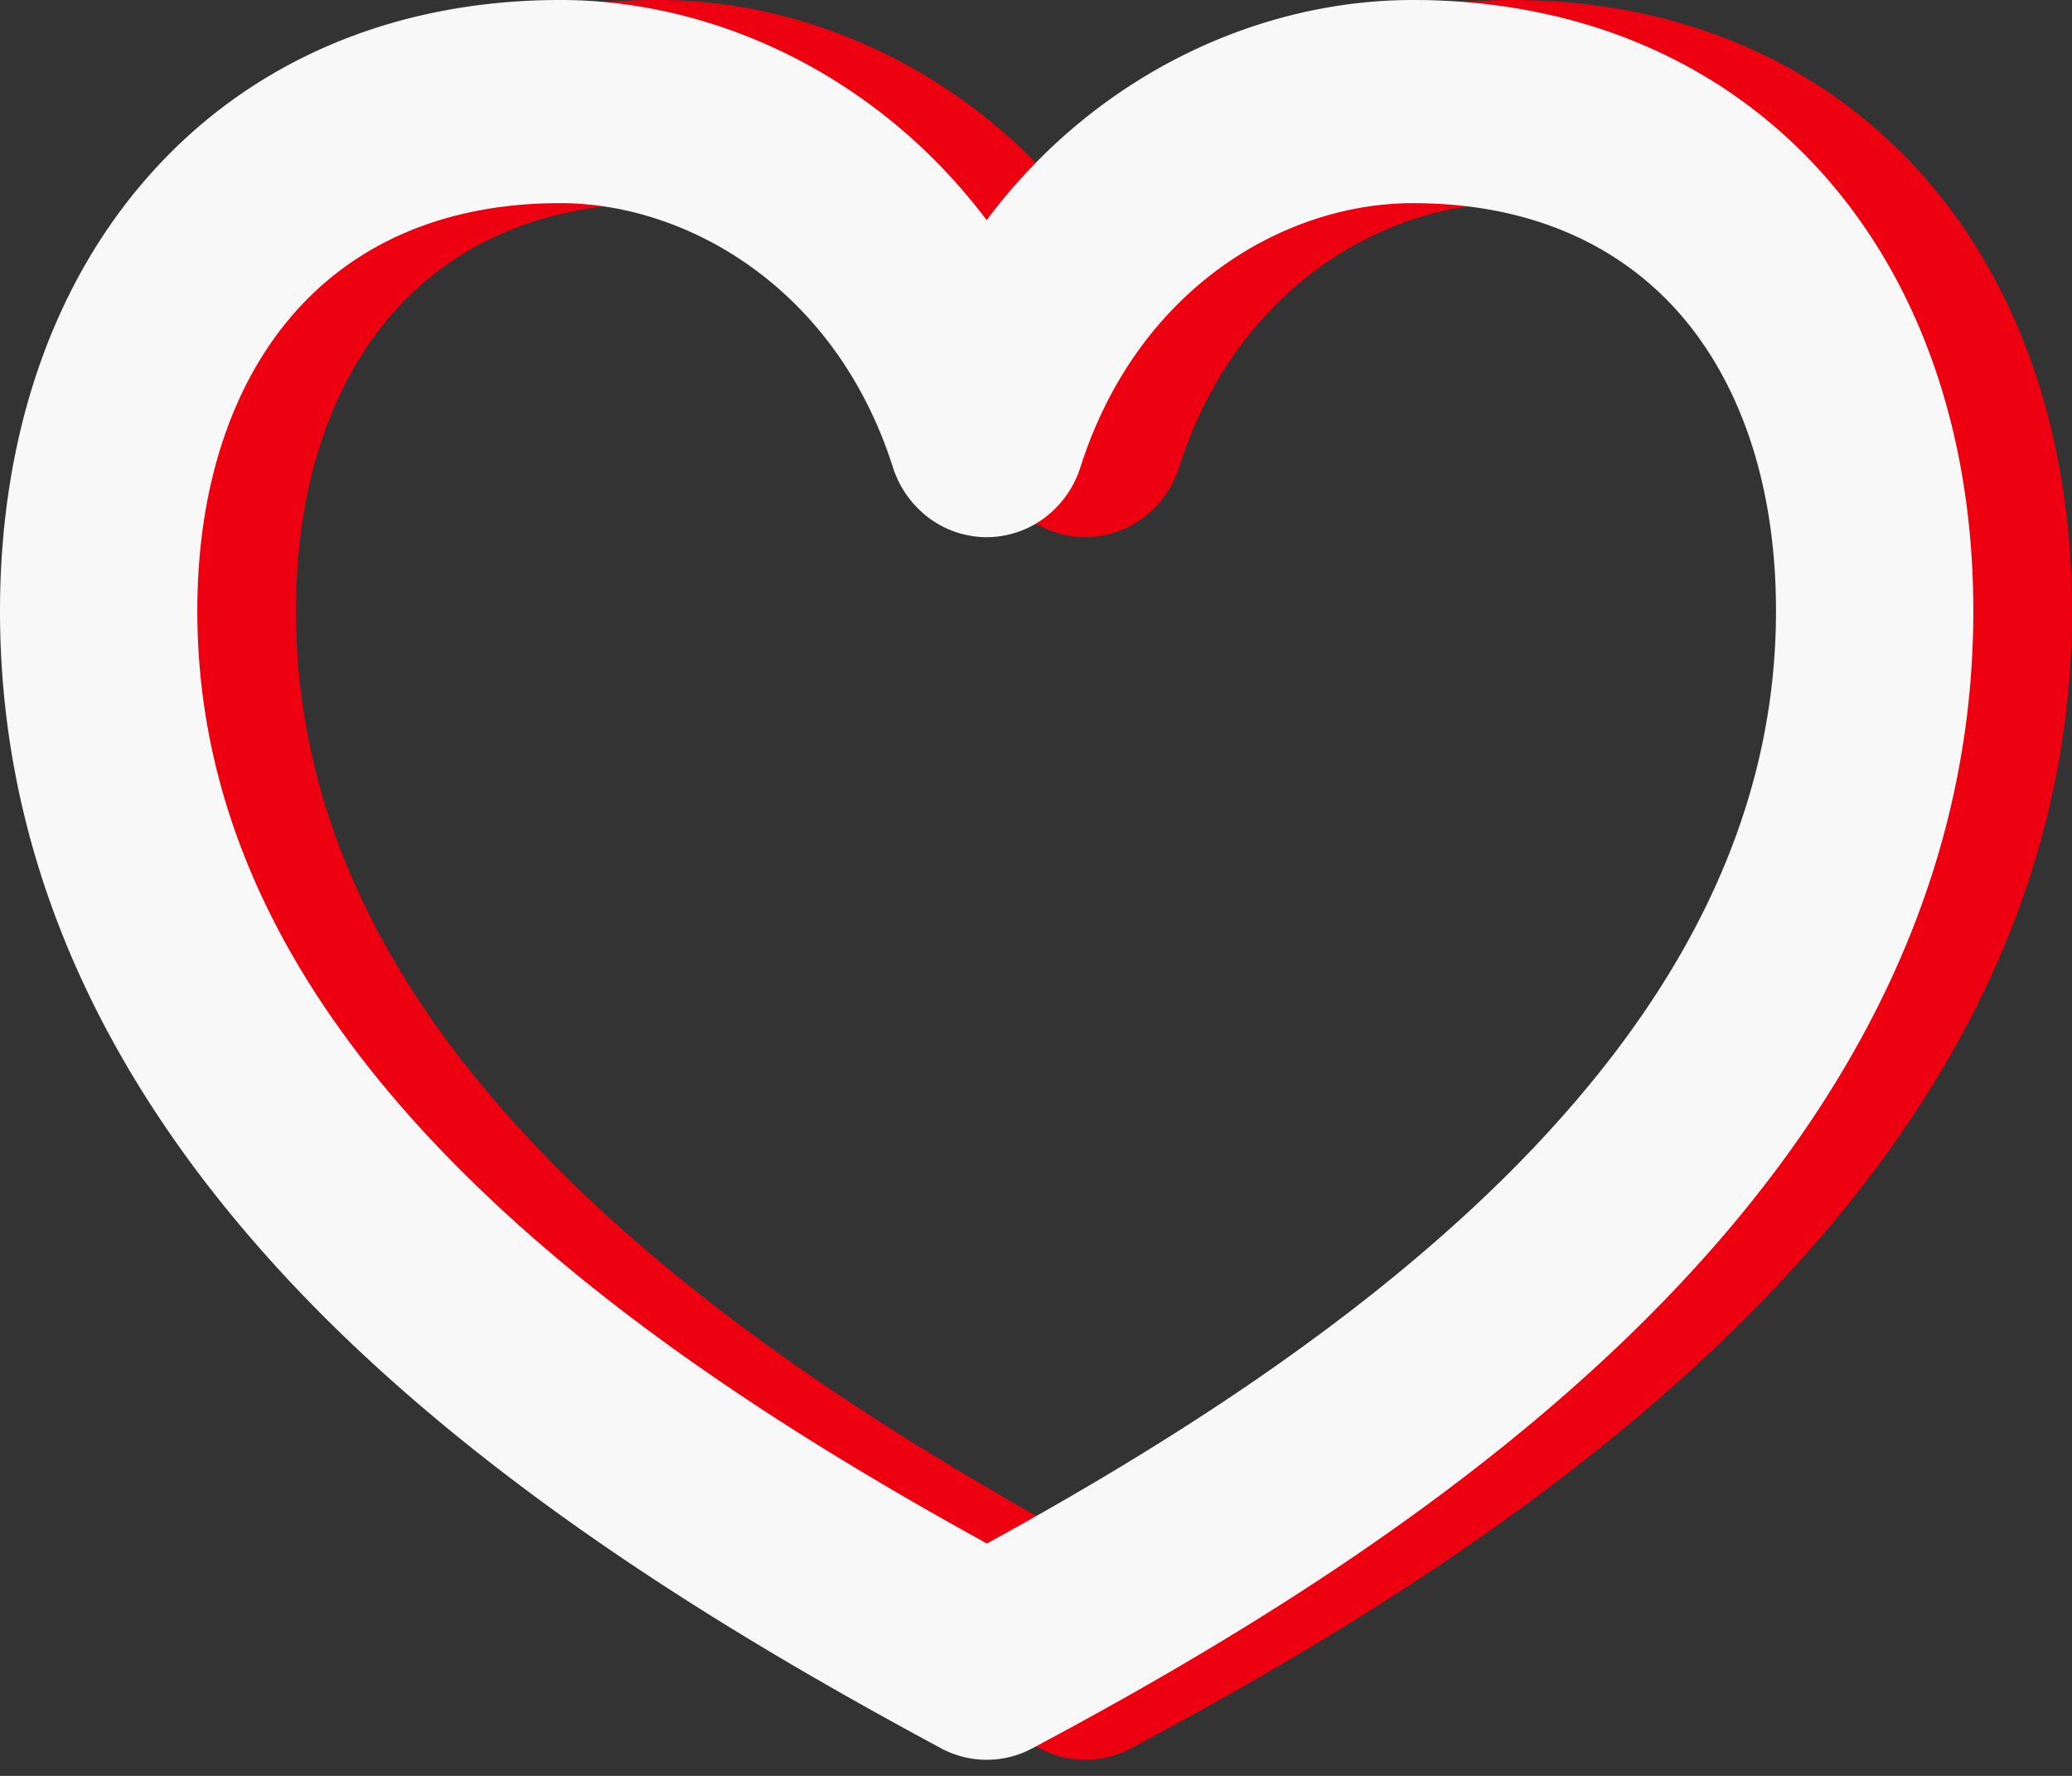 <svg xmlns="http://www.w3.org/2000/svg" width="63" height="54" fill="none"><rect width="100%" height="100%" fill="#333333" stroke="none"/><path fill="#ED0010" fill-rule="evenodd" d="M7.532 5.338C10.58 1.893 14.932 0 20.04 0 24.696 0 29.668 2.264 33 6.693 36.312 2.268 41.264 0 45.96 0c5.096 0 9.44 1.885 12.496 5.322C61.48 8.73 63 13.398 63 18.575c0 8.916-4.452 16.09-10.088 21.667-5.62 5.565-12.68 9.808-18.532 12.924a2.93 2.93 0 0 1-2.772-.008c-5.852-3.149-12.912-7.36-18.532-12.896C7.44 34.702 3 27.552 3 18.58c0-5.166 1.512-9.834 4.532-13.242m4.436 4.158C10.148 11.553 9 14.628 9 18.579c0 6.685 3.264 12.332 8.228 17.222 4.584 4.519 10.4 8.17 15.78 11.133 5.34-2.922 11.16-6.602 15.748-11.141C53.728 30.865 57 25.192 57 18.58c0-3.964-1.152-7.039-2.976-9.097-1.792-2.013-4.464-3.305-8.064-3.305-3.904 0-8.372 2.585-10.108 8.026a3.1 3.1 0 0 1-1.09 1.541 2.94 2.94 0 0 1-1.762.589 2.94 2.94 0 0 1-1.762-.589 3.1 3.1 0 0 1-1.09-1.54C28.416 8.77 23.9 6.177 20.04 6.177c-3.612 0-6.28 1.292-8.072 3.318" clip-rule="evenodd"/><path fill="#F8F8F8" fill-rule="evenodd" d="M4.532 5.338C7.58 1.893 11.932 0 17.04 0 21.696 0 26.668 2.264 30 6.693 33.312 2.268 38.264 0 42.96 0c5.096 0 9.44 1.885 12.496 5.322C58.48 8.73 60 13.398 60 18.575c0 8.916-4.452 16.09-10.088 21.667-5.62 5.565-12.68 9.808-18.532 12.924a2.93 2.93 0 0 1-2.772-.008c-5.852-3.149-12.912-7.36-18.532-12.896C4.44 34.702 0 27.552 0 18.58c0-5.166 1.512-9.834 4.532-13.242m4.436 4.158C7.148 11.553 6 14.628 6 18.579c0 6.685 3.264 12.332 8.228 17.222 4.584 4.519 10.4 8.17 15.78 11.133 5.34-2.922 11.16-6.602 15.748-11.141C50.728 30.865 54 25.192 54 18.58c0-3.964-1.152-7.039-2.976-9.097-1.792-2.013-4.464-3.305-8.064-3.305-3.904 0-8.372 2.585-10.108 8.026a3.1 3.1 0 0 1-1.09 1.541 2.94 2.94 0 0 1-1.762.589 2.94 2.94 0 0 1-1.762-.589 3.1 3.1 0 0 1-1.09-1.54C25.416 8.77 20.9 6.177 17.04 6.177c-3.612 0-6.28 1.292-8.072 3.318" clip-rule="evenodd"/></svg>
